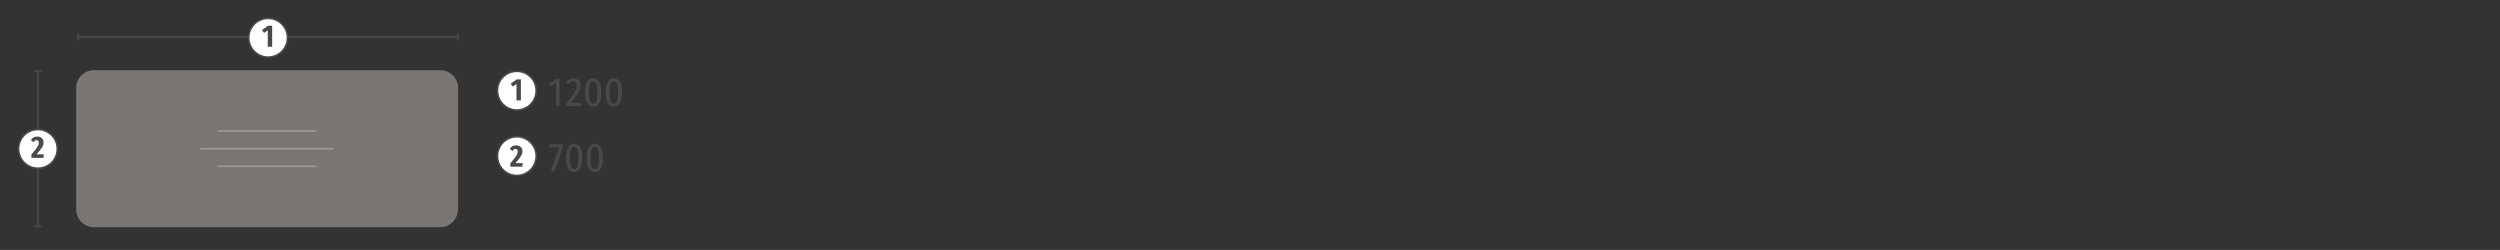 <?xml version="1.0" encoding="utf-8"?>
<!-- Generator: Adobe Illustrator 25.3.1, SVG Export Plug-In . SVG Version: 6.00 Build 0)  -->
<svg version="1.1" id="Ebene_1" xmlns="http://www.w3.org/2000/svg" xmlns:xlink="http://www.w3.org/1999/xlink" x="0px" y="0px"
	 viewBox="0 0 1417.3 141.7" style="enable-background:new 0 0 1417.3 141.7;" xml:space="preserve">
<rect x="0" y="0" width="1417.3" height="141.7" fill="#333333" stroke="none"/>
<style type="text/css">
	.st0{fill:none;stroke:#4C4846;stroke-width:0.955;}
	.st1{fill:#FFFFFF;}
	.st2{fill:#4C4846;}
	.st3{fill:#797674;}
	.st4{fill:none;stroke:#9B9997;}
</style>
<g>
	<path class="st0" d="M44.2,20.9h215.5 M44.2,18.7V23 M259.7,18.7V23 M21.5,128.4v-88 M19.3,128.4h4.3 M19.3,40.3h4.3"/>
	<path class="st1" d="M152,32.4c6.1,0,11-4.9,11-11c0-6.1-4.9-11-11-11c-6.1,0-11,4.9-11,11C141,27.5,145.9,32.4,152,32.4L152,32.4z
		"/>
	<path class="st0" d="M152,32.4c6.1,0,11-4.9,11-11c0-6.1-4.9-11-11-11c-6.1,0-11,4.9-11,11C141,27.5,145.9,32.4,152,32.4L152,32.4z
		"/>
	<g>
		<path class="st2" d="M154.3,26.5h-2.5v-9.3l-2.1,1.5l-1.2-1.7l3.5-2.4h2.3V26.5z"/>
	</g>
	<path class="st1" d="M21.5,95.4c6.1,0,11-4.9,11-11c0-6.1-4.9-11-11-11s-11,4.9-11,11C10.5,90.4,15.4,95.4,21.5,95.4L21.5,95.4z"/>
	<path class="st0" d="M21.5,95.4c6.1,0,11-4.9,11-11c0-6.1-4.9-11-11-11s-11,4.9-11,11C10.5,90.4,15.4,95.4,21.5,95.4L21.5,95.4z"/>
	<g>
		<path class="st2" d="M24.7,80.7c0,1.8-0.8,3.2-4,6.8h4.2l-0.3,2h-6.8v-1.9c3.4-4,4.2-5.2,4.2-6.7c0-0.9-0.5-1.5-1.2-1.5
			c-0.7,0-1.2,0.4-1.8,1.2l-1.5-1.2c0.8-1.3,2-2,3.6-2C23.4,77.4,24.7,78.9,24.7,80.7z"/>
	</g>
	<g>
		<path class="st2" d="M317.3,60.1h-2.1V46.8l-3,2.2l-1-1.4l4.2-3h1.8V60.1z"/>
	</g>
	<g>
		<path class="st2" d="M329.2,48.5c0,2.9-1.5,4.9-5.7,9.8h6l-0.3,1.8h-8.1v-1.7c4.7-5.7,5.8-7.3,5.8-9.8c0-1.6-0.8-2.5-2.1-2.5
			c-1.1,0-1.8,0.5-2.6,1.6l-1.4-1c1.1-1.6,2.5-2.4,4.1-2.4C327.7,44.4,329.2,46.1,329.2,48.5z"/>
		<path class="st2" d="M340.9,52.4c0,5.4-1.6,8-4.6,8c-3.1,0-4.6-2.6-4.6-8c0-5.4,1.6-8,4.6-8C339.3,44.4,340.9,47,340.9,52.4z
			 M333.9,52.4c0,4.8,0.8,6.3,2.4,6.3c1.6,0,2.4-1.6,2.4-6.3c0-4.8-0.8-6.3-2.4-6.3C334.7,46,333.9,47.6,333.9,52.4z"/>
		<path class="st2" d="M352.6,52.4c0,5.4-1.6,8-4.6,8c-3.1,0-4.6-2.6-4.6-8c0-5.4,1.6-8,4.6-8C351,44.4,352.6,47,352.6,52.4z
			 M345.6,52.4c0,4.8,0.8,6.3,2.4,6.3c1.6,0,2.4-1.6,2.4-6.3c0-4.8-0.8-6.3-2.4-6.3C346.4,46,345.6,47.6,345.6,52.4z"/>
	</g>
	<g>
		<path class="st2" d="M319.2,83.4l-5,14.1l-1.9-0.6l4.8-13.4h-5.9v-1.7h8V83.4z"/>
		<path class="st2" d="M330.1,89.6c0,5.4-1.6,8-4.6,8c-3.1,0-4.6-2.6-4.6-8c0-5.4,1.6-8,4.6-8C328.6,81.5,330.1,84.1,330.1,89.6z
			 M323.1,89.6c0,4.8,0.8,6.3,2.4,6.3c1.6,0,2.4-1.6,2.4-6.3c0-4.8-0.8-6.3-2.4-6.3C323.9,83.2,323.1,84.8,323.1,89.6z"/>
		<path class="st2" d="M341.8,89.6c0,5.4-1.6,8-4.6,8c-3.1,0-4.6-2.6-4.6-8c0-5.4,1.6-8,4.6-8C340.2,81.5,341.8,84.1,341.8,89.6z
			 M334.8,89.6c0,4.8,0.8,6.3,2.4,6.3c1.6,0,2.4-1.6,2.4-6.3c0-4.8-0.8-6.3-2.4-6.3C335.6,83.2,334.8,84.8,334.8,89.6z"/>
	</g>
	<path class="st1" d="M293,99.5c6.1,0,11-4.9,11-11c0-6.1-4.9-11-11-11c-6.1,0-11,4.9-11,11C282,94.6,286.9,99.5,293,99.5L293,99.5z
		"/>
	<path class="st0" d="M293,99.5c6.1,0,11-4.9,11-11c0-6.1-4.9-11-11-11c-6.1,0-11,4.9-11,11C282,94.6,286.9,99.5,293,99.5L293,99.5z
		"/>
	<g>
		<path class="st2" d="M296.2,85.7c0,1.8-0.8,3.2-4,6.8h4.2l-0.3,2h-6.8v-1.9c3.4-4,4.2-5.2,4.2-6.7c0-0.9-0.5-1.5-1.2-1.5
			c-0.7,0-1.2,0.4-1.8,1.2l-1.5-1.2c0.8-1.3,2-2,3.6-2C294.9,82.4,296.2,83.9,296.2,85.7z"/>
	</g>
	<path class="st1" d="M293,62.4c6.1,0,11-4.9,11-11c0-6.1-4.9-11-11-11c-6.1,0-11,4.9-11,11C282,57.4,286.9,62.4,293,62.4L293,62.4z
		"/>
	<path class="st0" d="M293,62.4c6.1,0,11-4.9,11-11c0-6.1-4.9-11-11-11c-6.1,0-11,4.9-11,11C282,57.4,286.9,62.4,293,62.4L293,62.4z
		"/>
	<g>
		<path class="st2" d="M295.3,56.9h-2.5v-9.3l-2.1,1.5l-1.2-1.7l3.5-2.4h2.3V56.9z"/>
	</g>
	<path class="st3" d="M259.6,118.8c0,5.5-4.5,10-10,10H53.2c-5.5,0-10-4.5-10-10v-69c0-5.5,4.5-10,10-10h196.5c5.5,0,10,4.5,10,10
		V118.8L259.6,118.8z"/>
	<path class="st4" d="M123.4,74.3h56 M123.4,94.3h56 M113.4,84.3h76"/>
</g>
</svg>
